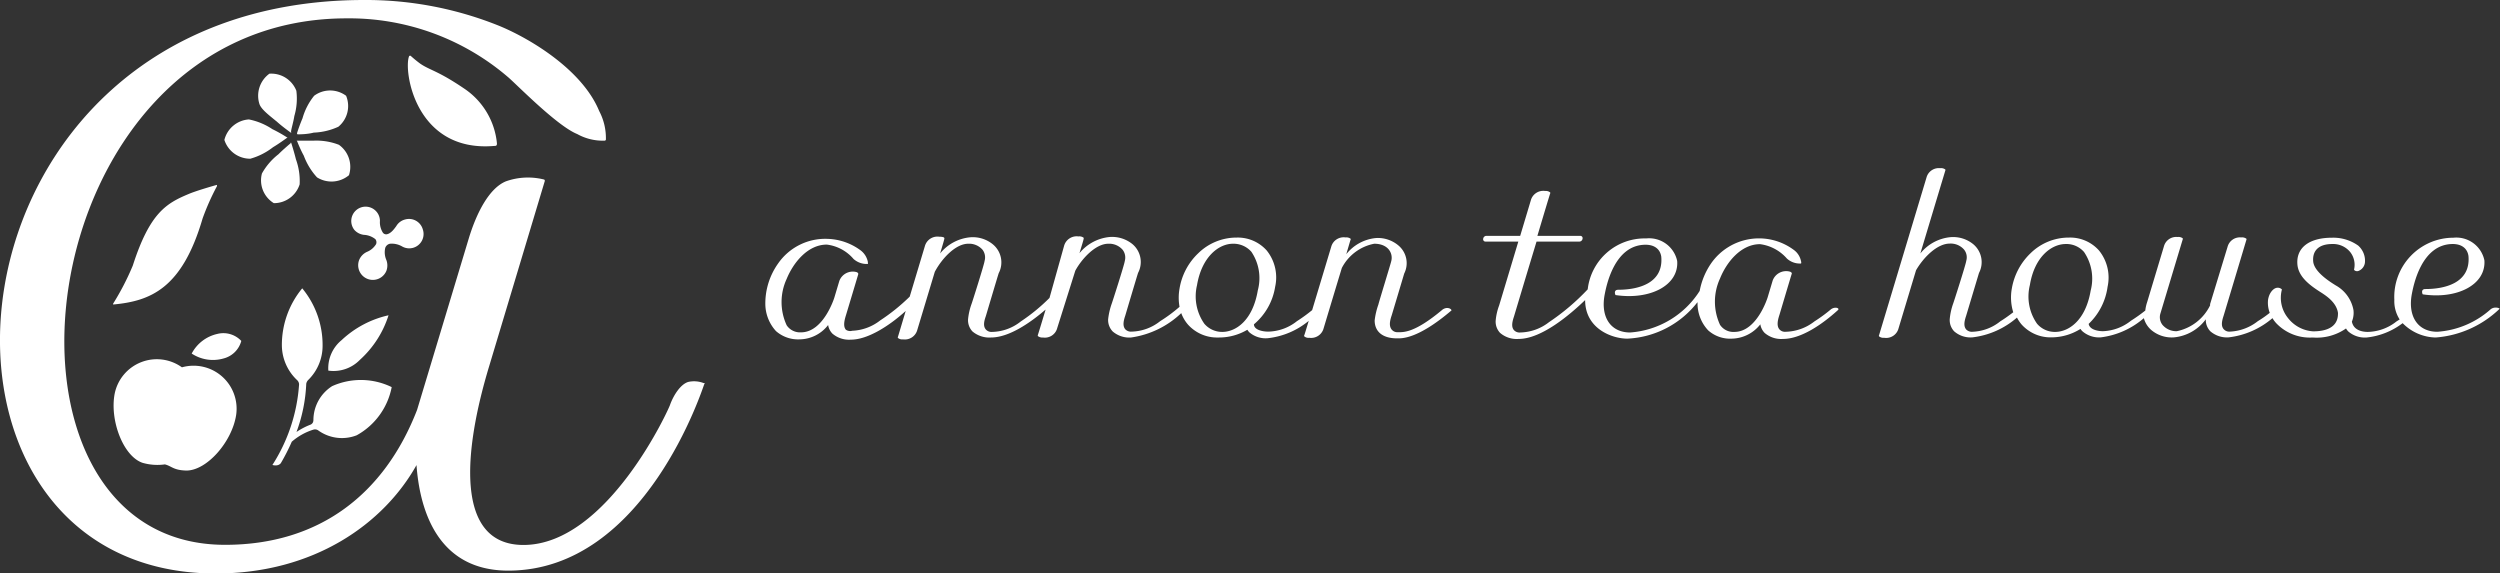 <svg xmlns="http://www.w3.org/2000/svg" width="174.37" height="40" viewBox="0 0 174.37 40" preserveAspectRatio="xMinYMid"><rect x="0" y="0" width="174.37" height="40" fill="#333333" stroke="none"/><defs><style>.cls-1{fill:#fff;}</style></defs><g id="レイヤー_2" data-name="レイヤー 2"><g id="header2"><path class="cls-1" d="M127.71,21.57a10.79,10.79,0,0,1-1.16.85,3.37,3.37,0,0,1-2,.72.51.51,0,0,1-.44-.17c-.16-.19-.17-.49,0-1,0,0,.83-2.79.86-2.87s-.07-.14-.15-.16a1,1,0,0,0-1.18.63l-.35,1.17s-.74,2.41-2.32,2.41a1.12,1.12,0,0,1-1-.49,3.85,3.85,0,0,1,0-3.24c.44-1.1,1.44-2.39,2.79-2.39a3,3,0,0,1,1.87,1,1.33,1.33,0,0,0,.85.35s.12,0,.14,0a.21.21,0,0,0,0-.15,1.28,1.28,0,0,0-.52-.81,4.07,4.07,0,0,0-5.74.93,5,5,0,0,0-.81,1.94,6.28,6.28,0,0,1-4.85,2.9c-1.36,0-2.07-1.07-1.78-2.63.1-.5.63-3.49,2.86-3.49.55,0,1,.25,1.09.83.17,1.94-1.75,2.31-3,2.31-.31,0-.24.28-.19.37,2.41.36,4.43-.68,4.3-2.38a2,2,0,0,0-2.16-1.57,4,4,0,0,0-4.08,3.55,15.7,15.7,0,0,1-2.7,2.29,3.37,3.37,0,0,1-2,.72.53.53,0,0,1-.45-.17c-.15-.18-.16-.45,0-.92,0,0,.85-2.84,1.58-5.25h3a.23.23,0,0,0,.21-.2.16.16,0,0,0-.15-.2h-3c.48-1.61.88-2.94.89-2.95a.08.08,0,0,0,0-.08.49.49,0,0,0-.35-.1.9.9,0,0,0-1,.66l-.74,2.47h-2.37a.23.23,0,0,0-.21.2.16.16,0,0,0,.15.2h2.3l-1.34,4.46a4,4,0,0,0-.24,1.06,1.14,1.14,0,0,0,.31.85,1.78,1.78,0,0,0,1.29.42c1.59,0,3.57-1.68,4.64-2.71v0c0,2,1.88,2.69,2.94,2.69a6.56,6.56,0,0,0,4.9-2.55.15.15,0,0,0,0,.07,2.74,2.74,0,0,0,.74,1.9,2.29,2.29,0,0,0,1.64.58,2.58,2.58,0,0,0,2-1,1.11,1.11,0,0,0,.3.6,1.77,1.77,0,0,0,1.28.42c1.25,0,2.72-1,3.82-2C128.36,21.5,128,21.36,127.71,21.57Z"/><path class="cls-1" d="M100.93,21.48a.59.59,0,0,0-.36.15c-1.95,1.63-2.71,1.54-3.1,1.54a.5.5,0,0,1-.4-.18c-.17-.21-.17-.51,0-1,0,0,.87-2.9.87-2.91a1.61,1.61,0,0,0-.38-1.94A2.23,2.23,0,0,0,96,16.6a3,3,0,0,0-2.1,1.13c.17-.57.29-1,.3-1a.09.09,0,0,0,0-.08.49.49,0,0,0-.35-.09.9.9,0,0,0-1,.65l-1.33,4.42a11,11,0,0,1-1.06.77,3.32,3.32,0,0,1-2,.73c-.42,0-1-.13-1-.51h0A4.29,4.29,0,0,0,88.94,20a3,3,0,0,0-.59-2.53,2.7,2.7,0,0,0-2.08-.9,3.81,3.81,0,0,0-2.69,1.09,4.37,4.37,0,0,0-1.31,2.47,3.61,3.61,0,0,0,0,1.27,10.32,10.32,0,0,1-1.35,1,3.32,3.32,0,0,1-2,.73.54.54,0,0,1-.44-.17c-.15-.19-.16-.46,0-.93,0,0,.89-3,.9-3a1.63,1.63,0,0,0-.39-2,2.25,2.25,0,0,0-1.59-.5,3.09,3.09,0,0,0-2.11,1.13c.17-.56.29-.94.29-1a.12.12,0,0,0,0-.08.5.5,0,0,0-.36-.09.91.91,0,0,0-1,.65L73.2,20.78a12.92,12.92,0,0,1-2,1.64,3.32,3.32,0,0,1-2,.73.53.53,0,0,1-.44-.17c-.16-.19-.17-.46,0-.93,0,0,.89-3,.9-3a1.63,1.63,0,0,0-.4-2,2.21,2.21,0,0,0-1.58-.5,3.06,3.06,0,0,0-2.11,1.13c.17-.56.28-.94.29-1a.09.09,0,0,0,0-.08c0-.06-.17-.09-.35-.09a.91.91,0,0,0-1,.65l-1.06,3.53a13.51,13.51,0,0,1-2.06,1.66,3.39,3.39,0,0,1-1.95.72A.53.53,0,0,1,59,23c-.16-.19-.16-.49,0-1,0,0,.84-2.79.86-2.87s-.06-.14-.15-.16a1,1,0,0,0-1.17.63l-.35,1.17s-.75,2.41-2.32,2.41a1.12,1.12,0,0,1-1-.49,3.85,3.85,0,0,1,0-3.24c.45-1.1,1.45-2.39,2.8-2.39a2.91,2.91,0,0,1,1.86,1,1.37,1.37,0,0,0,.85.35s.13,0,.15,0,0-.08,0-.15a1.33,1.33,0,0,0-.52-.81,4.07,4.07,0,0,0-2.3-.79,4,4,0,0,0-3.44,1.72,4.81,4.81,0,0,0-.89,2.81,2.83,2.83,0,0,0,.74,1.9,2.33,2.33,0,0,0,1.64.58,2.55,2.55,0,0,0,2-1,1.11,1.11,0,0,0,.3.6,1.78,1.78,0,0,0,1.29.42c1.2,0,2.72-1,3.82-2-.3,1-.53,1.78-.54,1.8a.08.08,0,0,0,0,.08.45.45,0,0,0,.35.1.9.9,0,0,0,1-.66l1.22-4.05C65.71,18,66.67,17,67.53,17a1.24,1.24,0,0,1,1,.42.89.89,0,0,1,.14.79c0,.16-.9,3-.91,3a4.39,4.39,0,0,0-.24,1.06,1.14,1.14,0,0,0,.31.85,1.82,1.82,0,0,0,1.29.42c1.24,0,2.71-1,3.81-1.95-.3,1-.53,1.75-.54,1.77a.11.11,0,0,0,0,.08.49.49,0,0,0,.35.1.89.89,0,0,0,1-.66L75,18.88C75.48,18,76.44,17,77.3,17a1.24,1.24,0,0,1,1,.42.89.89,0,0,1,.15.79c0,.16-.91,3-.92,3a4.92,4.92,0,0,0-.24,1.06,1.15,1.15,0,0,0,.32.85,1.77,1.77,0,0,0,1.28.42,6.37,6.37,0,0,0,3.5-1.7,2.56,2.56,0,0,0,.47.8,2.72,2.72,0,0,0,2.11.9A3.87,3.87,0,0,0,87,23a1.09,1.09,0,0,0,.13.17,1.74,1.74,0,0,0,1.29.42,5.41,5.41,0,0,0,2.86-1.21c-.18.6-.3,1-.31,1a.08.08,0,0,0,0,.08.45.45,0,0,0,.35.1.9.9,0,0,0,1-.66s.72-2.4,1.27-4.21A3.23,3.23,0,0,1,95.85,17c1,0,1.34.7,1.18,1.24,0,.05-.87,2.88-.89,3a5.06,5.06,0,0,0-.26,1.11c0,.76.53,1.25,1.56,1.25.31,0,1.42.08,3.8-1.95C101.24,21.62,101.18,21.49,100.93,21.48ZM85.25,23.15A1.63,1.63,0,0,1,84,22.58a3.33,3.33,0,0,1-.51-2.69C83.82,17.92,85,17,86,17a1.66,1.66,0,0,1,1.28.56,3.28,3.28,0,0,1,.45,2.69C87.37,22.39,86.17,23.15,85.25,23.15Z"/><path class="cls-1" d="M173.72,21.57A6.21,6.21,0,0,1,170,23.14c-1.36,0-2.07-1.07-1.78-2.63.1-.5.63-3.49,2.86-3.49.55,0,1,.25,1.09.83.17,1.94-1.75,2.31-3,2.31-.31,0-.24.28-.19.37,2.41.36,4.43-.68,4.3-2.38a2,2,0,0,0-2.16-1.57A4.13,4.13,0,0,0,167,20.9a2.37,2.37,0,0,0,.37,1.38l-.22.14a3.32,3.32,0,0,1-2,.73c-.42,0-1-.13-1.11-.72a1.61,1.61,0,0,0,.11-.8,2.48,2.48,0,0,0-1.23-1.72c-.42-.26-1.52-.95-1.58-1.68s.37-1.21,1.33-1.21a1.54,1.54,0,0,1,1.26.57,1.44,1.44,0,0,1,.26,1.21c0,.06.15.15.3.1a.71.71,0,0,0,.46-.59,1.41,1.41,0,0,0-.47-1.18,3,3,0,0,0-1.83-.55c-1.59,0-2.51.7-2.41,1.87.08.93,1,1.54,1.73,2,.28.19,1,.65,1.1,1.38,0,.3,0,1.28-1.74,1.28a2.41,2.41,0,0,1-1.74-.92,2.24,2.24,0,0,1-.43-2,.39.39,0,0,0-.31-.12c-.26,0-.59.34-.66.86a2,2,0,0,0,.12.89,7.73,7.73,0,0,1-.83.58,3.39,3.39,0,0,1-1.95.73.52.52,0,0,1-.44-.18c-.15-.18-.16-.45,0-.92,0,0,1.59-5.29,1.59-5.3a.08.08,0,0,0,0-.08.5.5,0,0,0-.36-.09.89.89,0,0,0-.95.65l-1.22,4,0,.09a3.33,3.33,0,0,1-2.32,1.8,1.26,1.26,0,0,1-1-.44.87.87,0,0,1-.15-.78s1.55-5.15,1.56-5.18a.12.12,0,0,0,0-.08.5.5,0,0,0-.36-.09.89.89,0,0,0-.95.65l-1.17,3.89a2.74,2.74,0,0,0-.13.59,11.21,11.21,0,0,1-1,.71,3.32,3.32,0,0,1-1.95.73c-.41,0-.94-.13-1-.51h0A4.38,4.38,0,0,0,147,20a3,3,0,0,0-.6-2.53,2.69,2.69,0,0,0-2.08-.9,3.81,3.81,0,0,0-2.69,1.09,4.43,4.43,0,0,0-1.31,2.47,3.48,3.48,0,0,0,.1,1.65c-.29.22-.59.44-.9.63a3.29,3.29,0,0,1-1.94.73.55.55,0,0,1-.45-.17c-.15-.19-.16-.46,0-.93,0,0,.9-3,.9-3a1.63,1.63,0,0,0-.39-2,2.22,2.22,0,0,0-1.58-.5,3.06,3.06,0,0,0-2.12,1.14l1.74-5.78a.08.08,0,0,0,0-.08.5.5,0,0,0-.36-.09.89.89,0,0,0-.95.65l-3.31,11a.08.08,0,0,0,0,.08.5.5,0,0,0,.36.1.89.89,0,0,0,1-.66l1.22-4.05c.54-.93,1.49-1.86,2.35-1.86a1.23,1.23,0,0,1,1,.42.86.86,0,0,1,.15.79c0,.16-.91,3-.92,3a4.42,4.42,0,0,0-.23,1.06,1.14,1.14,0,0,0,.31.85,1.73,1.73,0,0,0,1.28.42,5.75,5.75,0,0,0,3.1-1.38,2.51,2.51,0,0,0,.32.48,2.72,2.72,0,0,0,2.11.9,3.84,3.84,0,0,0,2-.59.75.75,0,0,0,.14.17,1.77,1.77,0,0,0,1.28.42,5.65,5.65,0,0,0,3-1.34,1.65,1.65,0,0,0,.52.83,2.21,2.21,0,0,0,1.59.51,3.12,3.12,0,0,0,2.21-1.26,1.14,1.14,0,0,0,.32.84,1.77,1.77,0,0,0,1.28.42,5.71,5.71,0,0,0,3.05-1.34,2.11,2.11,0,0,0,.26.35,3.23,3.23,0,0,0,2.54,1,3.57,3.57,0,0,0,2.33-.63,1,1,0,0,0,.16.21,1.77,1.77,0,0,0,1.28.42,5,5,0,0,0,2.51-1,3.32,3.32,0,0,0,2.3,1,7.2,7.2,0,0,0,4.46-2C174.37,21.5,174,21.35,173.72,21.57Zm-30.38,1.58a1.63,1.63,0,0,1-1.26-.57,3.31,3.31,0,0,1-.5-2.7c.33-2,1.53-2.86,2.5-2.86a1.62,1.62,0,0,1,1.28.56,3.31,3.31,0,0,1,.46,2.69C145.46,22.39,144.26,23.15,143.34,23.15Z"/><path class="cls-1" d="M15.11,12.9c-.33.09-1.46.42-1.95.63-1.55.65-2.71,1.3-3.9,5a18.16,18.16,0,0,1-1.37,2.65s0,.07,0,.06c2.61-.24,4.81-1.11,6.24-6a16.84,16.84,0,0,1,1-2.25S15.15,12.89,15.11,12.9Z"/><path class="cls-1" d="M20.3,9.2c0-.17.16-.65.23-1.11a4.33,4.33,0,0,0,.14-1.76,1.88,1.88,0,0,0-1.88-1.19,1.9,1.9,0,0,0-.69,2.13c.15.4.74.82,1.25,1.25.35.31.75.6.89.7S20.29,9.22,20.3,9.2Z"/><path class="cls-1" d="M20,9.57c-.14-.09-.56-.35-1-.56a4.54,4.54,0,0,0-1.64-.68,1.89,1.89,0,0,0-1.71,1.43,1.89,1.89,0,0,0,1.81,1.31,4.59,4.59,0,0,0,1.58-.8c.4-.24.8-.53.94-.63S20,9.59,20,9.57Z"/><path class="cls-1" d="M20.26,10c-.13.11-.51.43-.84.76a4.42,4.42,0,0,0-1.15,1.34,1.86,1.86,0,0,0,.83,2.07,1.88,1.88,0,0,0,1.8-1.31,4.46,4.46,0,0,0-.26-1.75c-.11-.45-.26-.93-.31-1.09S20.28,10,20.26,10Z"/><path class="cls-1" d="M20.73,9.86c.06.16.25.62.46,1a4.62,4.62,0,0,0,.92,1.51,1.9,1.9,0,0,0,2.23-.15,1.89,1.89,0,0,0-.7-2.12,4.34,4.34,0,0,0-1.74-.29c-.47,0-1,0-1.13,0S20.72,9.83,20.73,9.86Z"/><path class="cls-1" d="M20.75,9.37c.17,0,.67,0,1.13-.12a4.52,4.52,0,0,0,1.72-.41,1.87,1.87,0,0,0,.54-2.16,1.87,1.87,0,0,0-2.23,0,4.39,4.39,0,0,0-.81,1.57c-.18.42-.34.89-.39,1.06A0,0,0,0,0,20.75,9.37Z"/><path class="cls-1" d="M15.16,23.29a2.68,2.68,0,0,0-1.79,1.37A2.68,2.68,0,0,0,15.6,25a1.72,1.72,0,0,0,1.23-1.22A1.71,1.71,0,0,0,15.16,23.29Z"/><path class="cls-1" d="M12.69,25.62A3,3,0,0,0,8,27.45c-.36,1.85.59,4.37,1.94,4.83a3.73,3.73,0,0,0,1.56.11c.48.12.59.41,1.5.43,1.43,0,3.18-2,3.47-3.87A3,3,0,0,0,12.69,25.62Z"/><path class="cls-1" d="M28.25,15.31a1,1,0,0,0-.61.46c-.13.18-.35.49-.62.56a.28.28,0,0,1-.32-.11,1.36,1.36,0,0,1-.2-.82,1,1,0,1,0-1.78.64,1.06,1.06,0,0,0,.66.34,1.39,1.39,0,0,1,.8.3.35.35,0,0,1,.05.35,1.33,1.33,0,0,1-.64.54,1.07,1.07,0,0,0-.53.54,1,1,0,0,0,1.89.78,1.08,1.08,0,0,0,0-.75,1.35,1.35,0,0,1-.08-.85A.44.44,0,0,1,27.2,17a1.44,1.44,0,0,1,.83.18A1,1,0,0,0,29.49,16,1,1,0,0,0,28.25,15.31Z"/><path class="cls-1" d="M25.1,25.1a7.06,7.06,0,0,0,2-3.11,7,7,0,0,0-3.27,1.73,2.54,2.54,0,0,0-.93,2.13A2.56,2.56,0,0,0,25.1,25.1Zm-1.93,1.83a2.81,2.81,0,0,0-1.31,2.35h0c0,.19-.08.27-.18.33h0a4.81,4.81,0,0,0-1,.52,10.94,10.94,0,0,0,.68-3.36.5.5,0,0,1,.14-.27h0a3.33,3.33,0,0,0,1-2.39,6.2,6.2,0,0,0-1.42-4,6.2,6.2,0,0,0-1.42,4,3.36,3.36,0,0,0,1.06,2.4.42.42,0,0,1,.14.3h0A11.87,11.87,0,0,1,19,32.43s.39.13.59-.13a14,14,0,0,0,.76-1.49,4.18,4.18,0,0,1,1.5-.84.39.39,0,0,1,.36.06h0a2.83,2.83,0,0,0,2.67.33A4.89,4.89,0,0,0,27.32,27,4.9,4.9,0,0,0,23.17,26.93Z"/><path class="cls-1" d="M28.53,3.93c-.39,1,.43,6.71,5.93,6.25.11,0,.21,0,.2-.18a5.19,5.19,0,0,0-2.28-3.82C30.54,4.93,30,4.91,29.31,4.44a8.48,8.48,0,0,1-.66-.54A.08.08,0,0,0,28.53,3.93Z"/><path class="cls-1" d="M49.08,26.72A1.85,1.85,0,0,0,48,26.64c-.52.16-1,.88-1.26,1.58,0,.11-4.34,9.79-10.23,9.79-4.82,0-4.17-6.58-2.4-12.44L38,12.62s0-.09-.06-.1a4.59,4.59,0,0,0-2.66.13c-1.2.5-2.07,2.28-2.59,4l-3.6,11.94C26.83,34.42,22.31,38,15.7,38-2.14,38,1.76,1.28,24.18,1.28A17,17,0,0,1,35.4,5.35c.53.43,3.42,3.42,4.86,4a3.67,3.67,0,0,0,1.93.46.1.1,0,0,0,.07-.07,4.05,4.05,0,0,0-.47-2c-1.16-2.83-4.72-5-6.93-5.92A24.84,24.84,0,0,0,25.41,0C-4.88,0-7.78,40,15.05,40c6.88,0,11.72-3.49,14-7.56.25,3.41,1.63,7.36,6.4,7.36,9.58,0,13.6-12.88,13.67-13S49.1,26.72,49.08,26.72Z"/></g></g></svg>